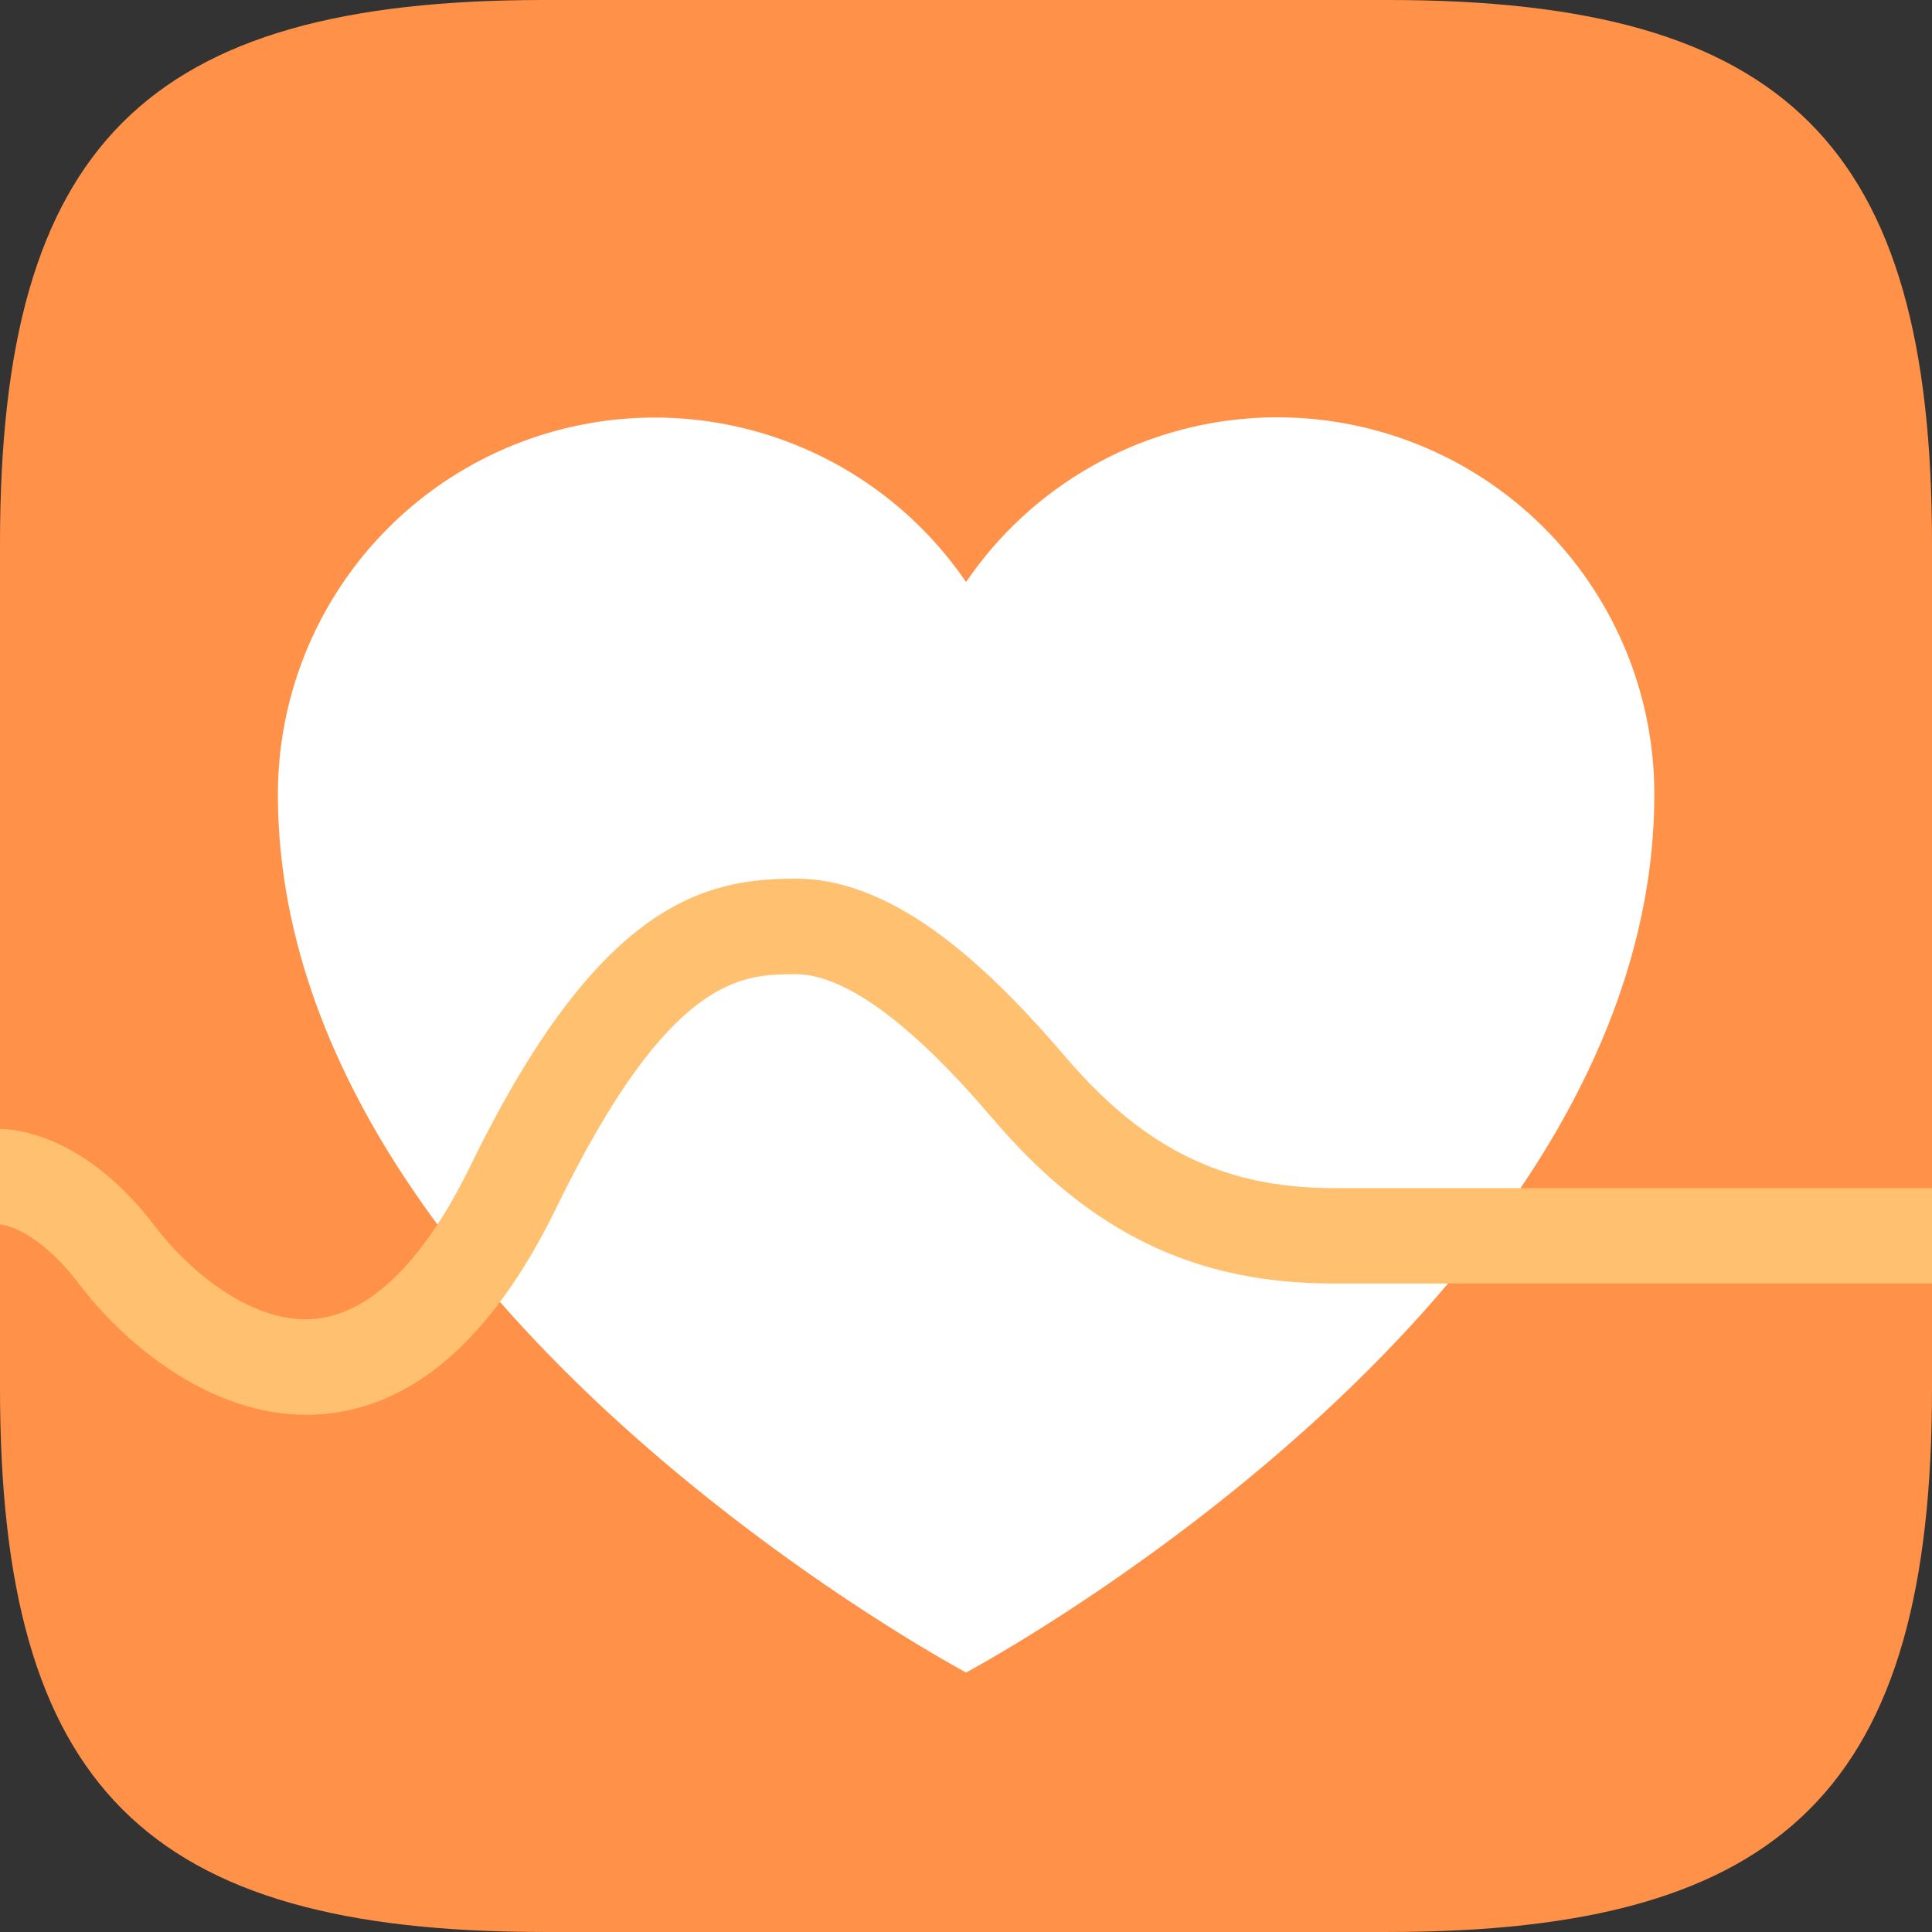 <svg xmlns="http://www.w3.org/2000/svg" width="81" height="80.999" viewBox="0 0 81 80.999">
  <rect x="0" y="0" width="81" height="80.999" fill="#333333" stroke="none"/>
  <g id="组_35000" data-name="组 35000" transform="translate(-280.046 -220)">
    <path id="路径_104" data-name="路径 104" d="M338.256,220H302.836c-16.686,0-22.79,6.1-22.79,22.789V278.21c0,16.686,6.1,22.789,22.79,22.789h35.41c16.686,0,22.8-6.1,22.8-22.789V242.789C361.046,226.1,354.943,220,338.256,220Z" transform="translate(0 0)" fill="#ff9248" fill-rule="evenodd"/>
    <path id="路径_105" data-name="路径 105" d="M334.9,239.441a15.778,15.778,0,0,0-13.056,6.907,15.8,15.8,0,0,0-28.853,8.89c0,21.452,28.853,36.826,28.853,36.826s28.854-15.374,28.854-36.826A15.8,15.8,0,0,0,334.9,239.441Z" transform="translate(-1.294 -1.944)" fill="#fff"/>
    <path id="路径_106" data-name="路径 106" d="M324.755,268.447c-3-3.5-7-7.517-11.345-7.517-3.765,0-8.234.929-13.629,12.021-1.41,2.9-3.738,6.374-6.812,6.453-2.515.063-5.037-2.068-6.44-3.915-2.961-3.9-5.962-4.062-6.482-4.063v4c.171.016,1.579.221,3.3,2.482,2.034,2.676,5.585,5.5,9.518,5.5l.211,0c4.081-.105,7.547-3.033,10.306-8.7,4.752-9.77,7.8-9.77,10.031-9.77,3.063,0,7.01,4.606,8.308,6.119,4.059,4.737,8.444,6.848,14.219,6.848h25.11v-4h-25.11C331.373,273.9,328.029,272.267,324.755,268.447Z" transform="translate(0 -4.093)" fill="#ffc16f"/>
  </g>
</svg>
